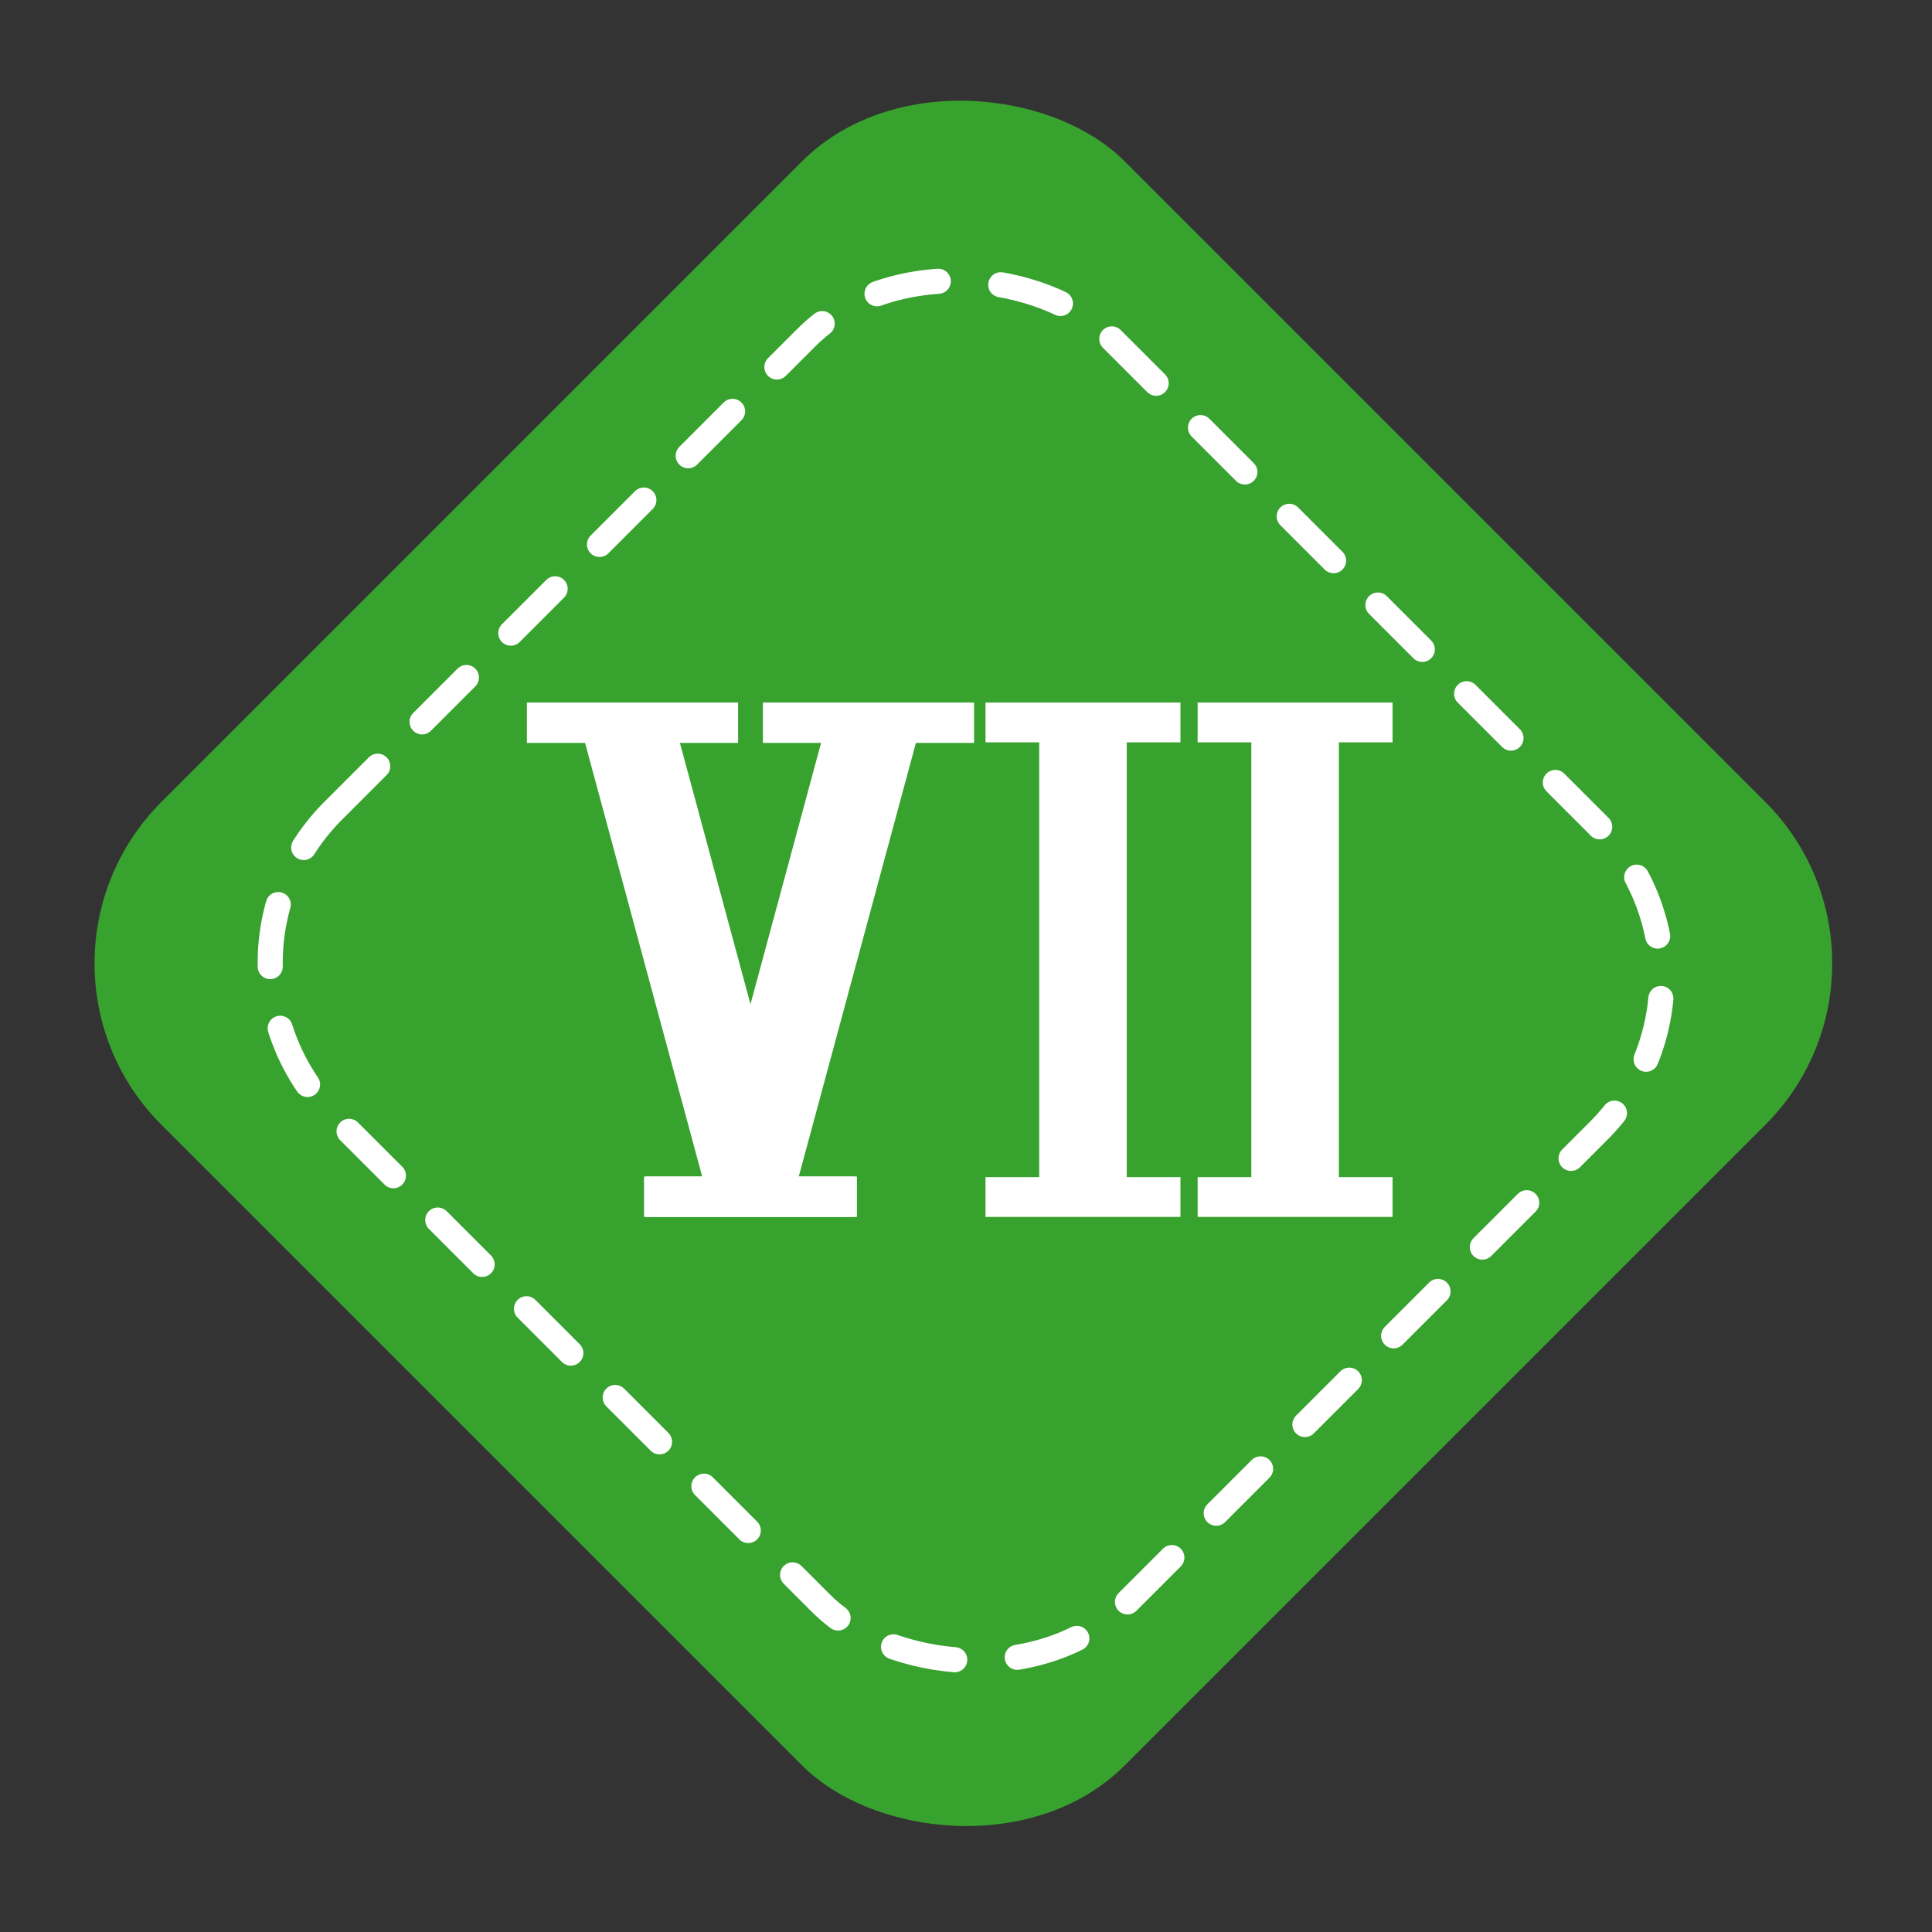 <?xml version="1.0" encoding="UTF-8"?> <svg xmlns="http://www.w3.org/2000/svg" width="154" height="154" viewBox="0 0 154 154" fill="none"><rect x="0" y="0" width="154" height="154" fill="#333333" stroke="none"/><rect y="76.791" width="108.599" height="108.599" rx="18.195" transform="rotate(-45 0 76.791)" fill="#38A22F"></rect><rect x="14.414" y="76.769" width="87.655" height="89.365" rx="17.195" transform="rotate(-45 14.414 76.769)" stroke="white" stroke-width="2" stroke-linecap="round" stroke-linejoin="round" stroke-dasharray="5 5"></rect><path d="M42 59.219H46.637L55.972 93.781H51.336V97H68.168V93.781H63.531L54.196 59.219H58.832V56H42V59.219Z" fill="white"></path><path d="M51.474 93.781H56.111L65.447 59.219H60.81V56H77.642V59.219H73.006L63.67 93.781H68.307V97H51.474V93.781Z" fill="white"></path><path d="M78.556 93.828H82.836V59.172H78.556V56H94.093V59.172H89.813V93.828H94.093V97H78.556V93.828Z" fill="white"></path><path d="M95.464 93.828H99.743V59.172H95.464V56H111V59.172H106.72V93.828H111V97H95.464V93.828Z" fill="white"></path></svg> 